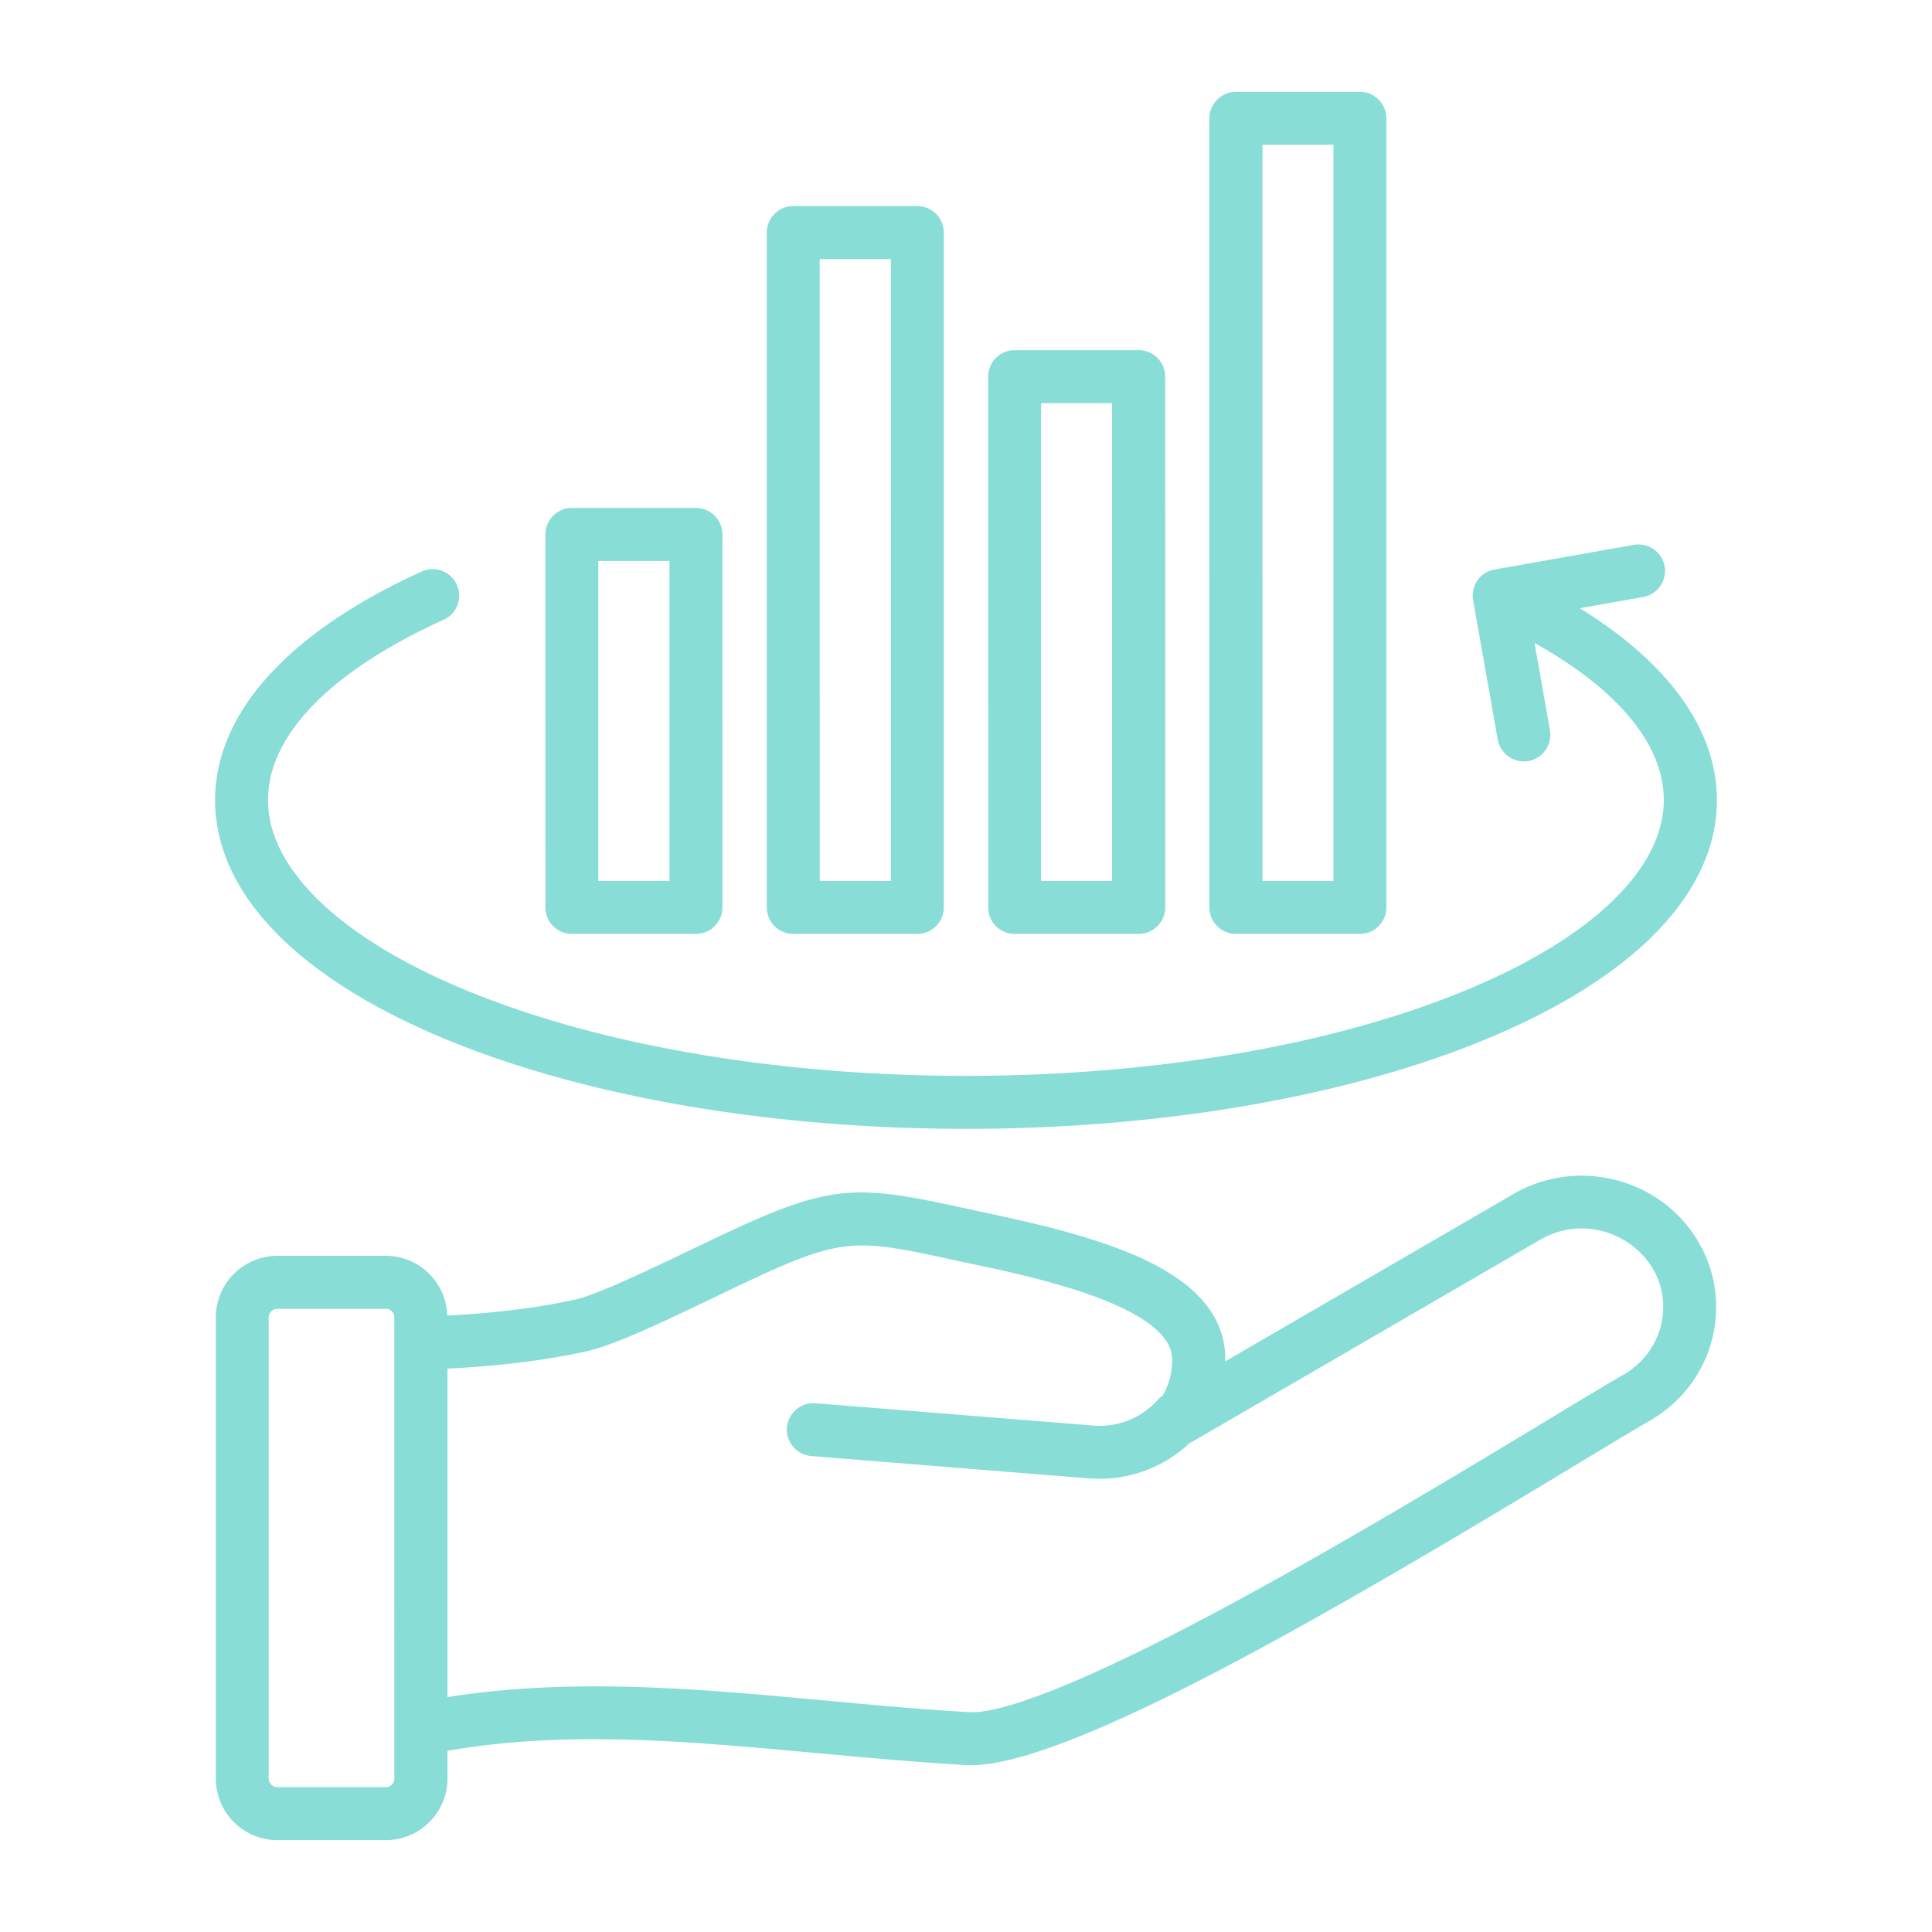 <svg xmlns="http://www.w3.org/2000/svg" version="1.1" xmlns:xlink="http://www.w3.org/1999/xlink" width="512" height="512" x="0" y="0" viewBox="0 0 500 500" style="enable-background:new 0 0 512 512" xml:space="preserve" class=""><g><path fill-rule="evenodd" d="M154.841 145.167h18.425l.002 82.82h-18.425zm-6.813 96.532 32.056-.001a6.856 6.856 0 0 0 6.873-6.856l-.002-96.532a6.849 6.849 0 0 0-6.874-6.856l-32.056.001a6.849 6.849 0 0 0-6.873 6.856l.002 96.532a6.858 6.858 0 0 0 6.874 6.856zM269.433 104.34H287.8l.003 123.644h-18.367zm-6.87 137.356 32.114-.001a6.856 6.856 0 0 0 6.873-6.856l-.003-137.35a6.854 6.854 0 0 0-6.874-6.862l-32.114.001c-3.754 0-6.816 3.067-6.815 6.862l.003 137.35c.001 3.783 3.062 6.856 6.816 6.856zM212.136 67.052h18.425l.004 160.933H212.14zm-6.812 174.645 32.056-.001a6.856 6.856 0 0 0 6.873-6.856l-.004-174.645a6.849 6.849 0 0 0-6.873-6.856l-32.056.001a6.849 6.849 0 0 0-6.873 6.856l.004 174.645a6.856 6.856 0 0 0 6.873 6.856zM326.728 37.465h18.367l.005 190.517h-18.367zm-6.868 204.23 32.114-.001c3.754 0 6.815-3.073 6.815-6.856l-.005-204.188c0-3.812-3.061-6.873-6.815-6.873l-32.114.001c-3.754 0-6.873 3.061-6.873 6.874l.005 204.188c0 3.782 3.119 6.855 6.873 6.855zm-264.189-34.62c.001 23.843 20.967 45.721 59.089 61.627 74.99 31.256 195.489 31.257 270.426-.007 38.12-15.908 59.144-37.787 59.143-61.63 0-18.217-12.477-35.452-35.465-49.654l16.346-2.9a6.884 6.884 0 0 0 5.602-7.942c-.693-3.731-4.216-6.22-7.971-5.562l-35.926 6.366c-3.893.637-6.322 4.168-5.66 8.052l6.354 35.966a6.887 6.887 0 0 0 7.971 5.556c3.697-.664 6.18-4.222 5.545-7.948l-3.986-22.607c21.66 12.117 33.443 26.314 33.443 40.673 0 17.686-18.424 35.539-50.653 48.981-71.573 29.844-188.253 29.859-259.856.006-32.23-13.44-50.713-31.293-50.713-48.978 0-16.808 16.172-33.391 45.455-46.682 3.465-1.56 4.967-5.626 3.408-9.074a6.845 6.845 0 0 0-9.068-3.413c-34.483 15.642-53.485 36.661-53.484 59.17zm374.164 136.041c-1.386 5.325-4.794 9.813-9.588 12.609-4.967 2.871-12.187 7.22-20.504 12.263-21.544 13.014-54.177 32.675-83.575 48.444-44.647 23.913-60.011 26.969-65.209 26.68-44.721-2.514-90.327-11.015-135.155-3.895l-.002-85.009c10.57-.549 23.161-1.67 35.868-4.46 8.048-1.766 22.017-8.659 37.023-15.821 29.399-14.1 31.594-13.615 58.856-7.672 13.436 2.916 55.665 10.621 55.795 25.511.058 3.315-.751 6.521-2.425 9.403-.462.329-.982.722-1.386 1.19-4.101 4.627-10.281 7.081-16.519 6.579l-71.967-5.774c-3.754-.3-7.047 2.513-7.393 6.278-.289 3.777 2.541 7.081 6.296 7.387l71.968 5.786c.866.064 1.79.098 2.657.098 8.664 0 17.097-3.356 23.334-9.294.231-.116.52-.231.809-.387l89.813-52.158c15.892-9.219 35.633 4.514 31.304 22.242zM102.057 460.282c0 1.207-.982 2.235-2.195 2.235l-28.071.001c-1.213 0-2.253-1.028-2.253-2.235l-.003-119.335c0-1.219 1.04-2.23 2.253-2.23l28.071-.001c1.213 0 2.195 1.011 2.195 2.229zm289.599-151.26c16.403-9.537 37.716-4.252 47.535 11.782 9.915 16.196 4.457 37.177-12.07 46.779-4.852 2.813-12.014 7.139-20.273 12.136-61.568 37.195-131.658 78.284-156.697 77.088-13.458-.779-26.569-1.992-39.276-3.153-34.16-3.142-64.436-5.851-95.071-.552v7.179c0 8.797-7.162 15.941-15.941 15.942l-28.071.001c-8.779 0-15.941-7.144-15.942-15.941l-.003-119.335c0-8.791 7.162-15.941 15.941-15.942l28.071-.001c8.606 0 15.653 6.902 15.884 15.473 9.877-.537 21.486-1.6 32.98-4.125 6.398-1.404 21.057-8.6 34.019-14.787 32.402-15.538 37.485-15.29 67.751-8.706 9.667 2.125 19.034 3.959 29.804 7.213 15.768 4.765 36.735 13.214 36.793 31.501v.745z" clip-rule="evenodd" fill="#88ddd6" opacity="1" data-original="#000000"></path></g></svg>